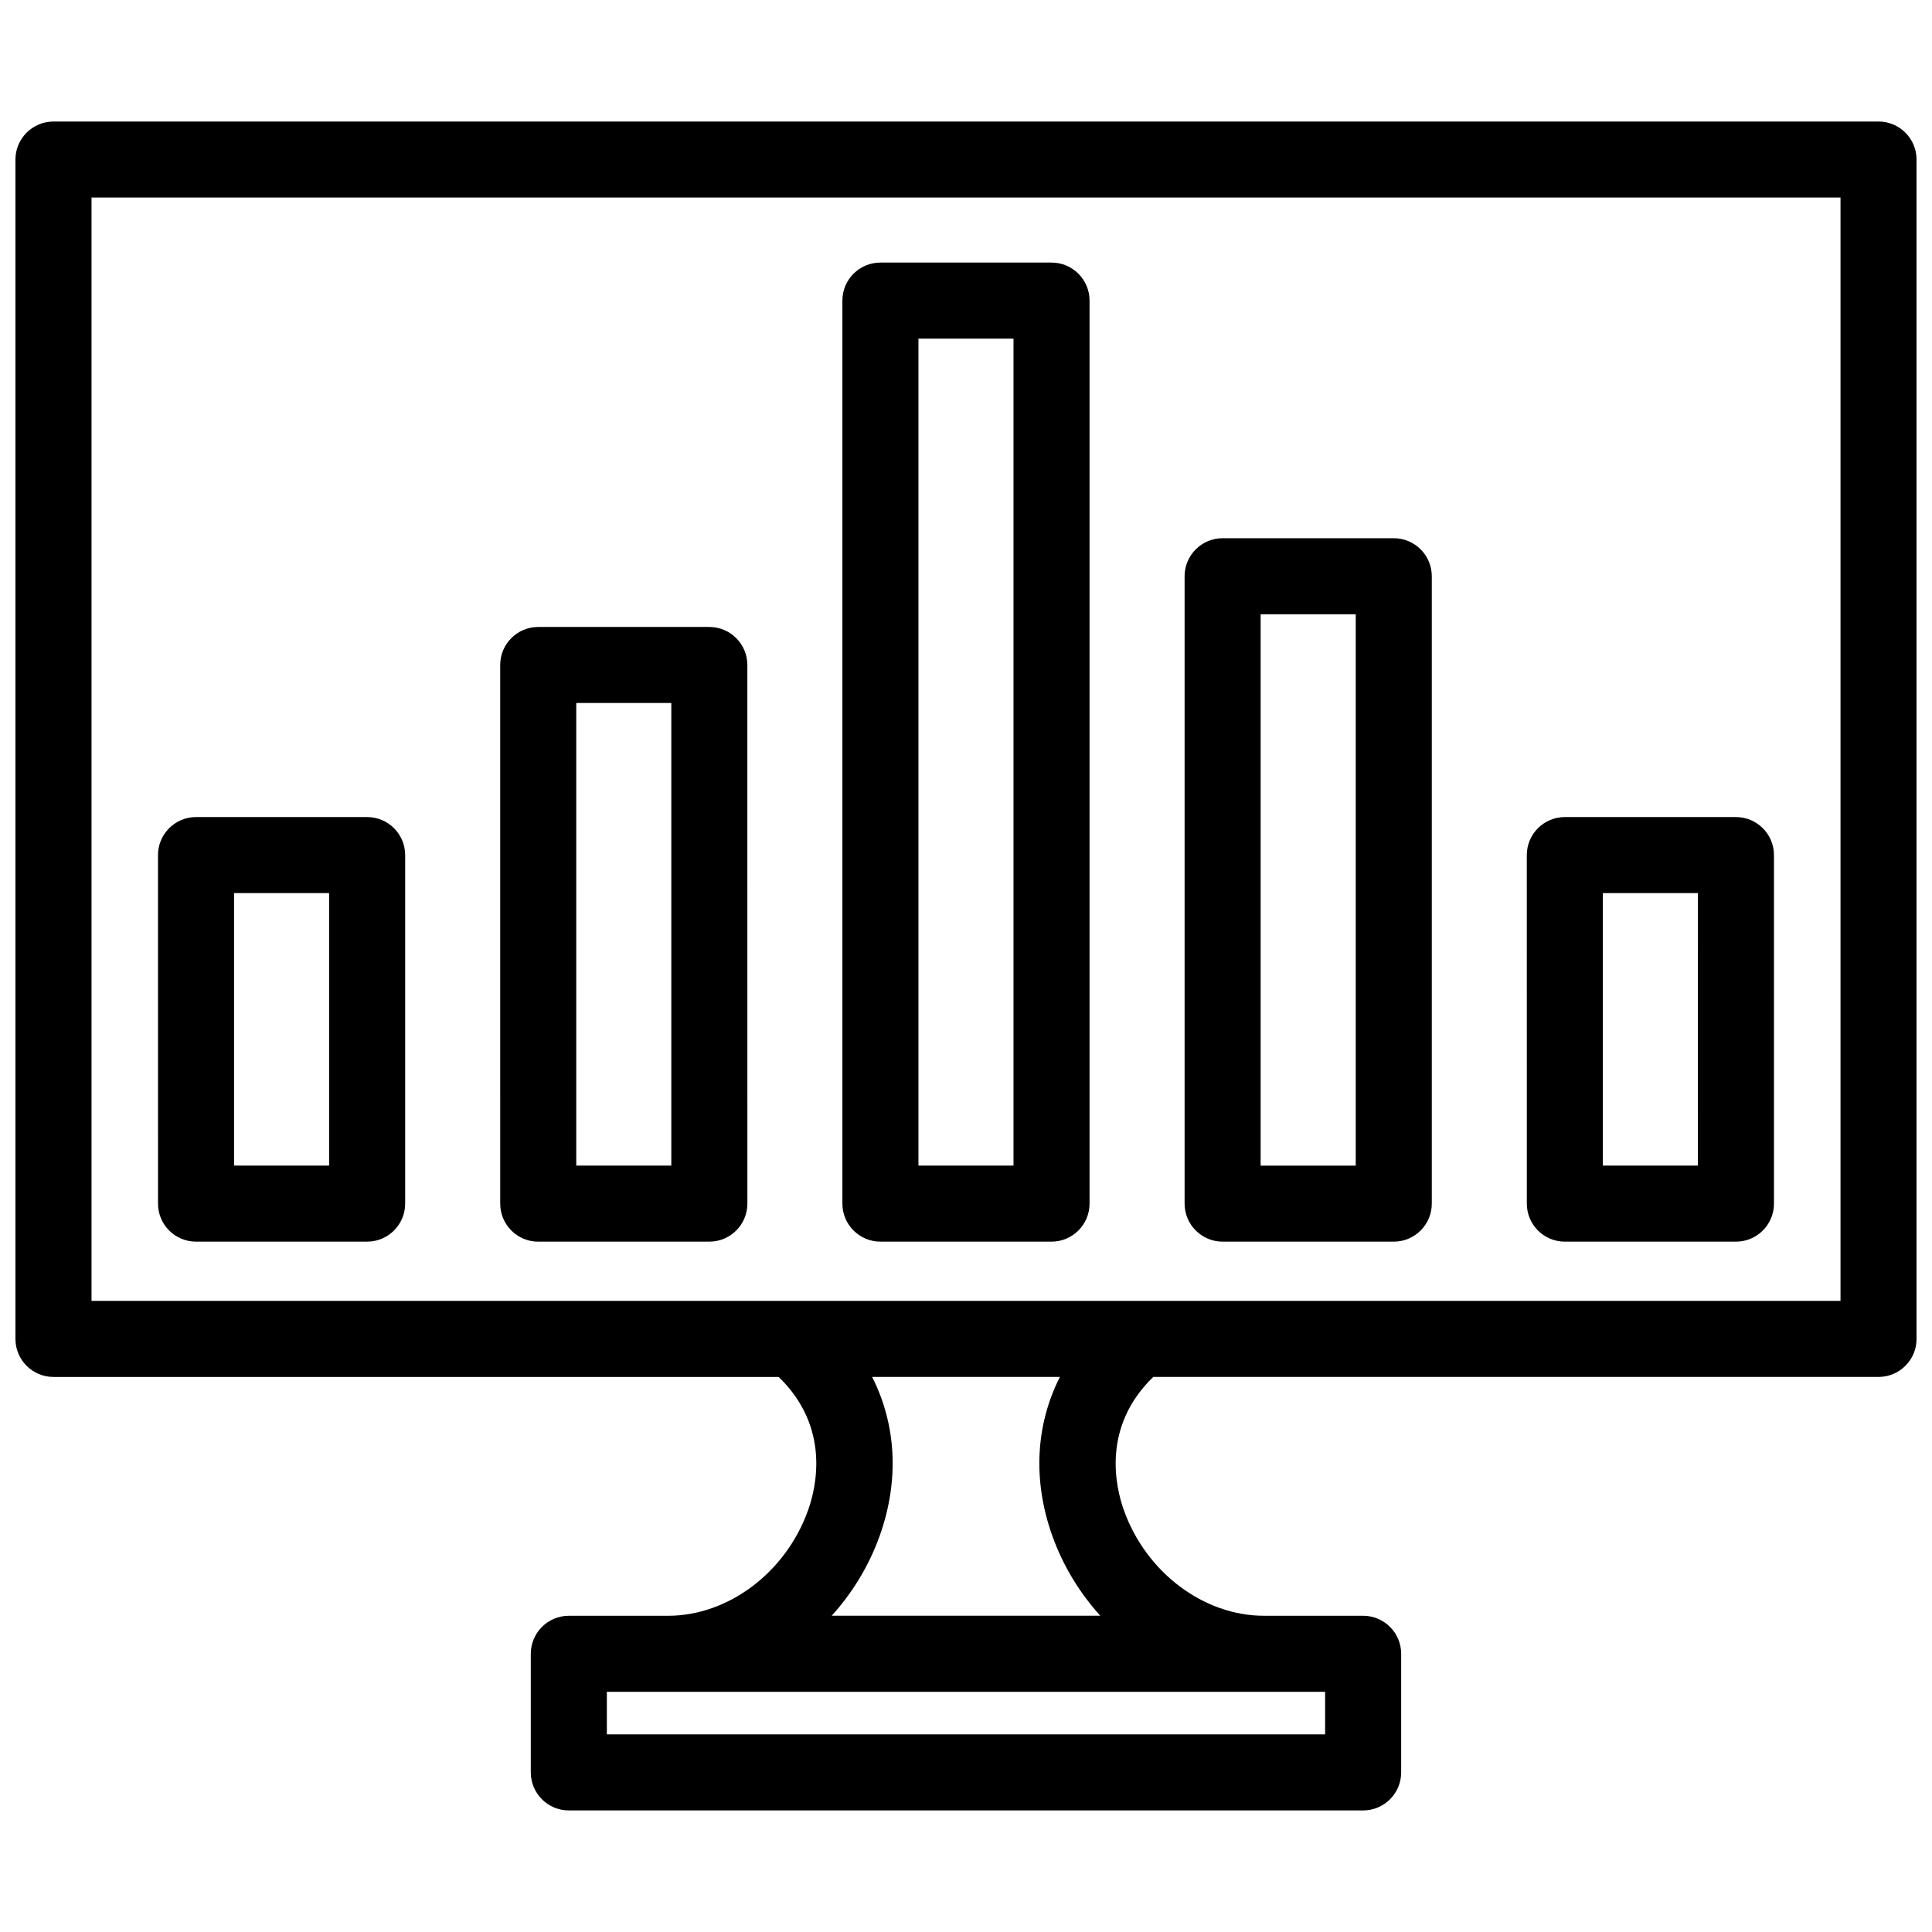<?xml version="1.0" encoding="UTF-8"?>
<!-- Uploaded to: ICON Repo, www.iconrepo.com, Generator: ICON Repo Mixer Tools -->
<svg width="800px" height="800px" version="1.1" viewBox="144 144 512 512" xmlns="http://www.w3.org/2000/svg">
 <defs>
  <clipPath id="a">
   <path d="m148.09 176h503.81v448h-503.81z"/>
  </clipPath>
 </defs>
 <g clip-path="url(#a)">
  <path d="m641.83 176.21h-483.66c-5.562 0-10.078 4.516-10.078 10.078v312.54c0 5.562 4.516 10.078 10.078 10.078h192.19c13.613 13.176 10.07 28.934 7.777 35.352-5.879 16.453-21.137 27.941-37.105 27.941h-26.289c-5.562 0-10.078 4.516-10.078 10.078v31.426c0 5.562 4.516 10.078 10.078 10.078h210.5c5.562 0 10.078-4.516 10.078-10.078v-31.43c0-5.562-4.516-10.078-10.078-10.078h-26.293c-15.965 0-31.223-11.488-37.102-27.938-2.293-6.414-5.836-22.172 7.769-35.355h192.21c5.562 0 10.078-4.516 10.078-10.078l-0.004-312.54c0-5.562-4.512-10.078-10.074-10.078zm-146.65 427.41h-190.36v-11.277h190.35v11.277zm-72.297-52.582c2.84 7.957 7.246 15.105 12.699 21.148h-71.168c5.461-6.051 9.863-13.199 12.707-21.16 5.273-14.773 4.394-29.492-2-42.129h49.762c-6.398 12.645-7.281 27.367-2 42.141zm208.87-62.293h-463.5v-292.39h463.5z"/>
 </g>
 <path d="m195.95 473.05h45.344c5.562 0 10.078-4.516 10.078-10.078v-92.363c0-5.562-4.516-10.078-10.078-10.078h-45.344c-5.562 0-10.078 4.516-10.078 10.078l0.004 92.367c0 5.559 4.512 10.074 10.074 10.074zm10.078-92.363h25.191v72.211h-25.191z"/>
 <path d="m468.01 473.05h45.352c5.562 0 10.078-4.516 10.078-10.078v-166.26c0-5.562-4.516-10.078-10.078-10.078h-45.352c-5.562 0-10.078 4.516-10.078 10.078v166.26c0 5.562 4.516 10.078 10.078 10.078zm10.074-166.26h25.199v146.11h-25.199z"/>
 <path d="m377.32 473.05h45.344c5.562 0 10.078-4.516 10.078-10.078v-239.31c0-5.562-4.516-10.078-10.078-10.078h-45.344c-5.562 0-10.078 4.516-10.078 10.078v239.31c0.004 5.562 4.519 10.078 10.078 10.078zm10.078-239.31h25.191v219.16h-25.191z"/>
 <path d="m286.64 473.05h45.344c5.562 0 10.078-4.516 10.078-10.078l-0.004-142.74c0-5.562-4.516-10.078-10.078-10.078h-45.344c-5.562 0-10.078 4.516-10.078 10.078l0.004 142.75c0 5.559 4.516 10.074 10.078 10.074zm10.074-142.75h25.191v122.59h-25.191z"/>
 <path d="m558.7 473.05h45.344c5.562 0 10.078-4.516 10.078-10.078l-0.004-92.363c0-5.562-4.516-10.078-10.078-10.078h-45.344c-5.562 0-10.078 4.516-10.078 10.078l0.008 92.367c0 5.559 4.508 10.074 10.074 10.074zm10.078-92.363h25.191l-0.004 72.211h-25.191z"/>
</svg>